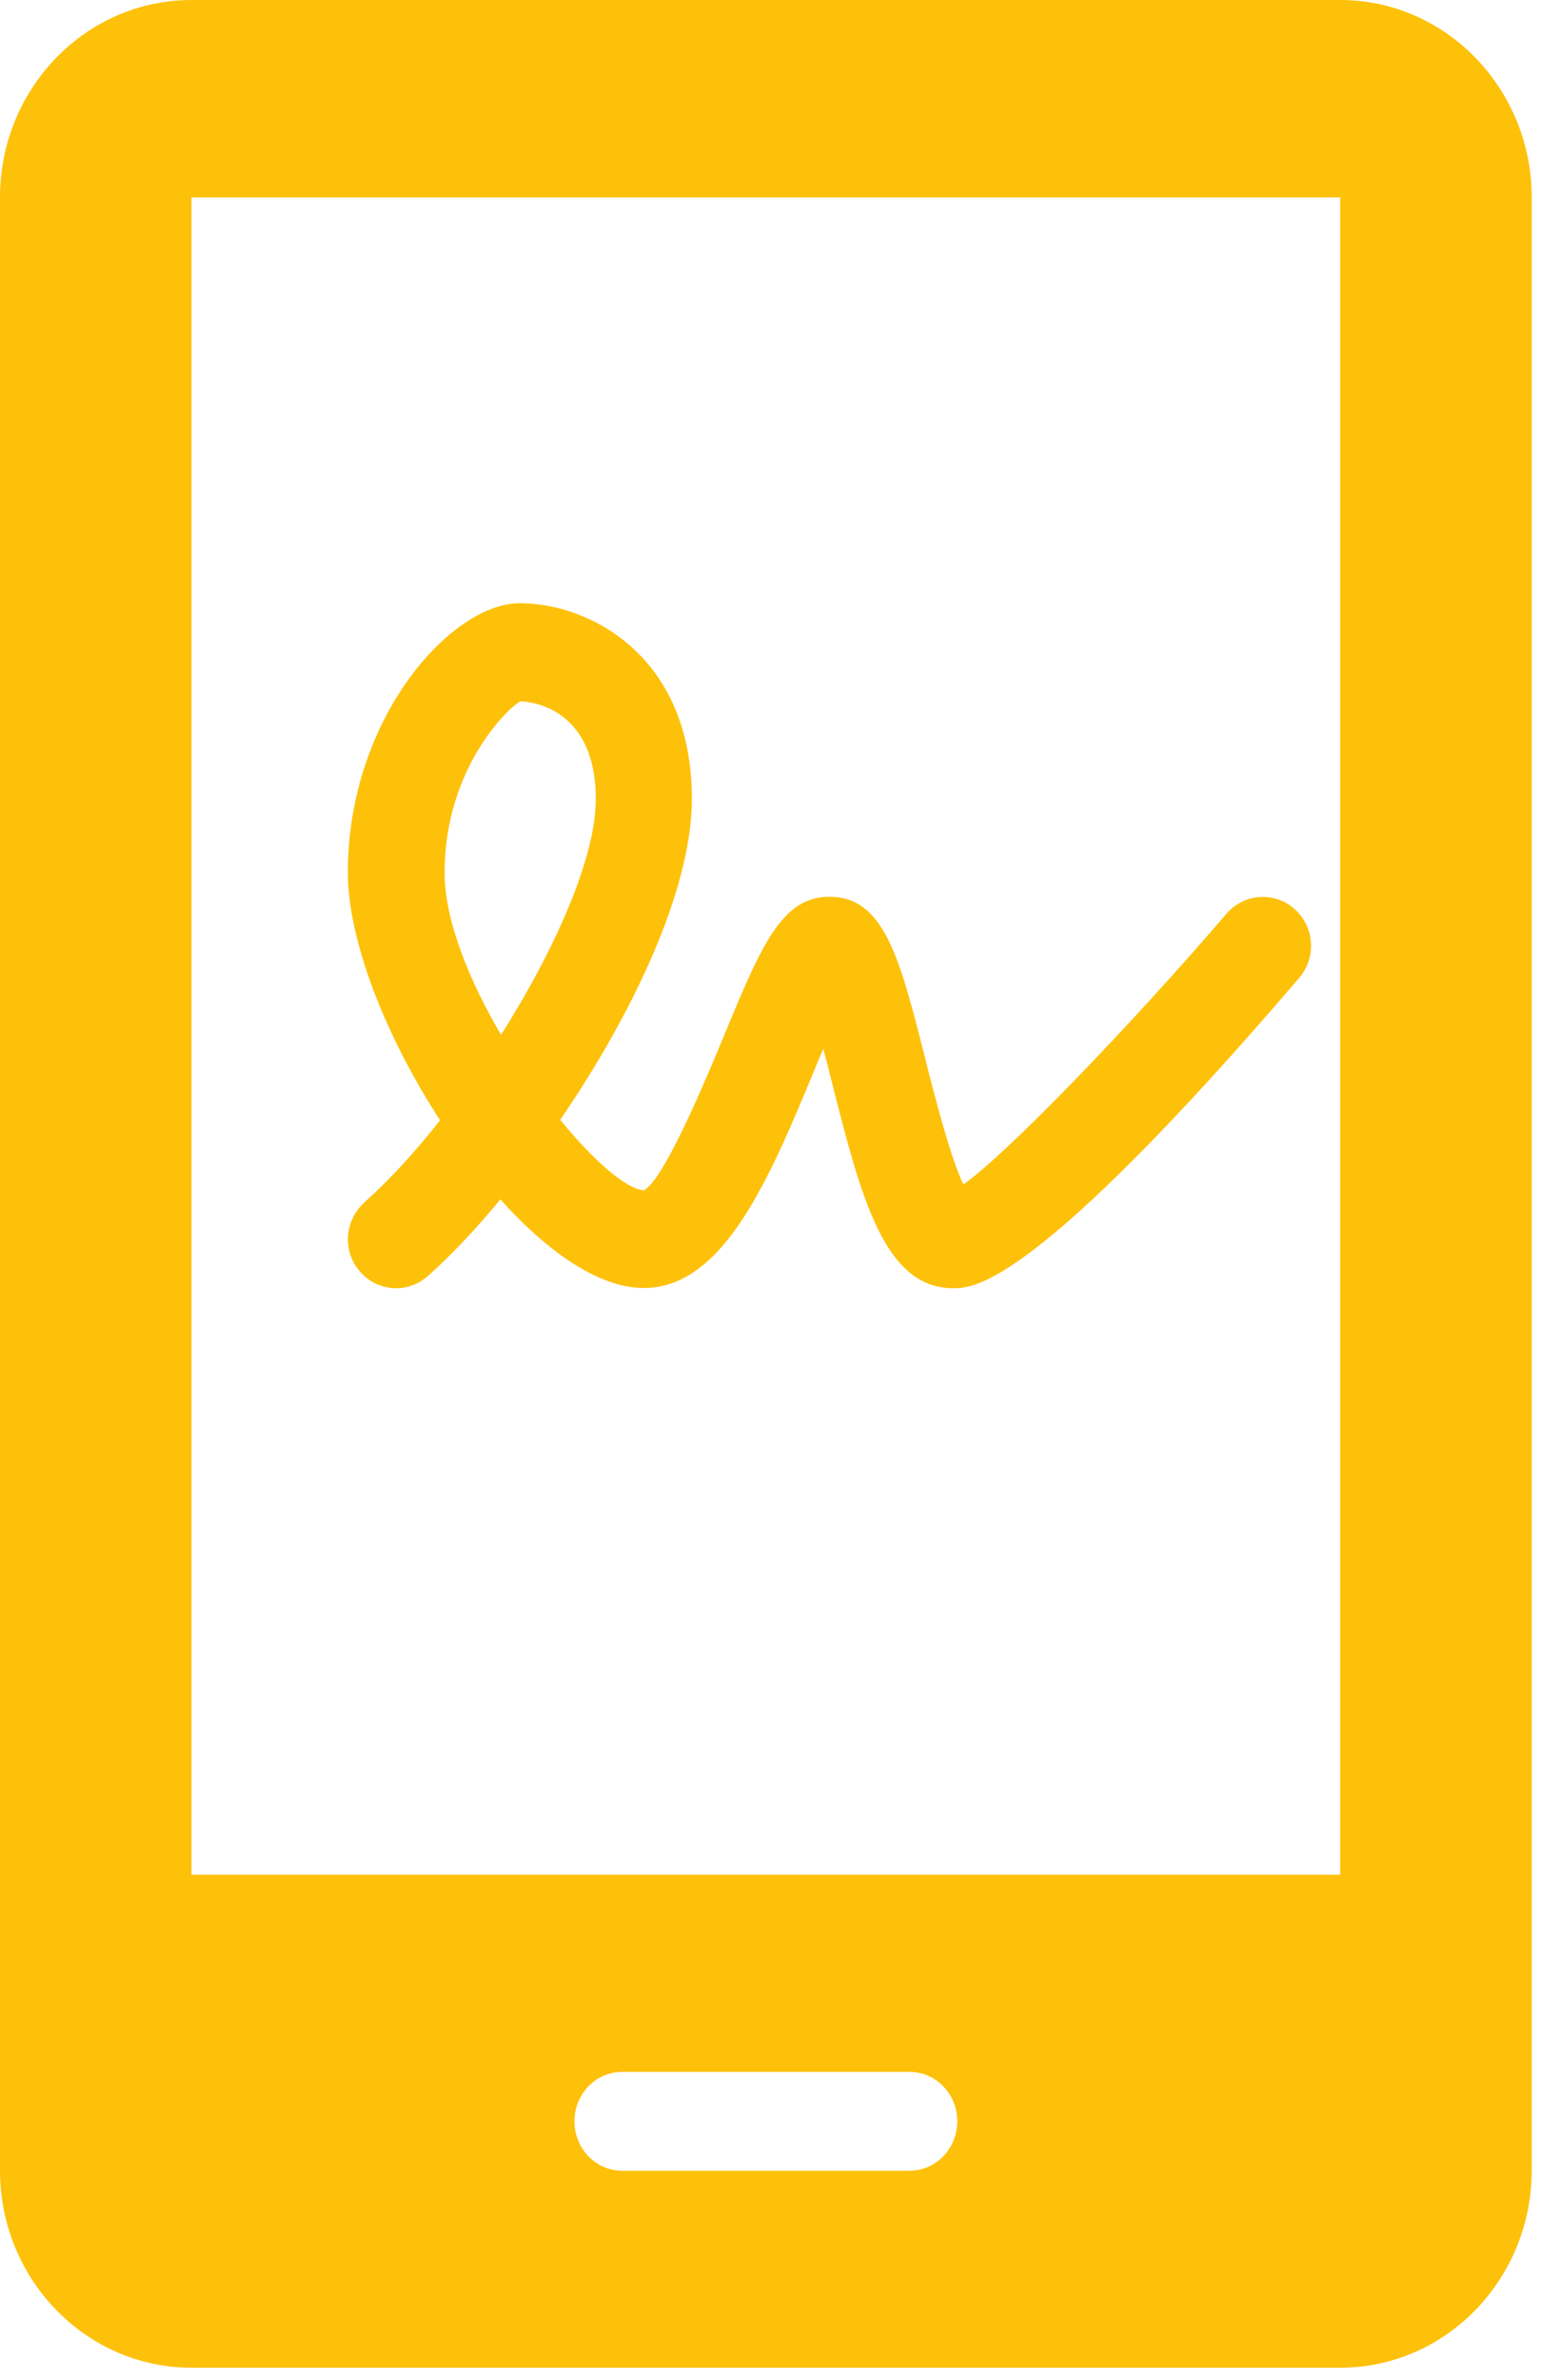 <svg xmlns="http://www.w3.org/2000/svg" width="68" height="105" viewBox="0 0 68 105" fill="none"><path fill-rule="evenodd" clip-rule="evenodd" d="M22.95 30.94C23.09 30.94 26.29 30.99 26.29 35.26C26.29 37.86 24.48 41.9 22.11 45.65C20.69 43.23 19.62 40.6 19.62 38.49C19.62 33.84 22.5 31.16 22.96 30.94H22.95ZM16.08 53.05C15.2 53.83 15.1 55.2 15.88 56.09C16.3 56.58 16.89 56.83 17.48 56.83C17.98 56.83 18.48 56.65 18.88 56.29C19.88 55.4 20.98 54.25 22.08 52.91C24.17 55.24 26.44 56.82 28.41 56.82C31.94 56.82 33.96 51.96 35.91 47.27C36.04 46.95 36.18 46.61 36.33 46.27C36.47 46.78 36.6 47.3 36.71 47.75C38 52.82 39.01 56.83 42.07 56.83C42.94 56.83 45.6 56.83 57.33 43.14C58.1 42.24 58.01 40.88 57.12 40.1C56.24 39.31 54.89 39.41 54.12 40.31C49.83 45.31 44.4 50.93 42.51 52.25C41.92 51.01 41.22 48.27 40.82 46.67C39.7 42.24 39.01 39.56 36.6 39.56C34.5 39.56 33.6 41.7 31.99 45.59C31.12 47.68 29.31 52.04 28.41 52.51C27.64 52.46 26.21 51.22 24.72 49.4C27.87 44.8 30.53 39.29 30.53 35.24C30.53 28.91 25.99 26.61 22.94 26.61C19.89 26.61 15.35 31.71 15.35 38.48C15.35 41.53 17.05 45.78 19.42 49.42C18.3 50.84 17.15 52.09 16.08 53.04V53.05Z" fill="#FEC10A"></path><path fill-rule="evenodd" clip-rule="evenodd" d="M59.14 82.7H8.45V8.71H59.14V82.7ZM40.13 95.76H27.46C26.29 95.76 25.35 94.79 25.35 93.58C25.35 92.37 26.29 91.4 27.46 91.4H40.13C41.3 91.4 42.24 92.37 42.24 93.58C42.24 94.79 41.3 95.76 40.13 95.76ZM59.14 0H8.45C3.79 0 0 3.9 0 8.71V95.75C0 100.55 3.79 104.45 8.45 104.45H59.14C63.8 104.45 67.59 100.55 67.59 95.74V8.71C67.59 3.91 63.8 0 59.14 0Z" fill="#FEC10A"></path></svg>